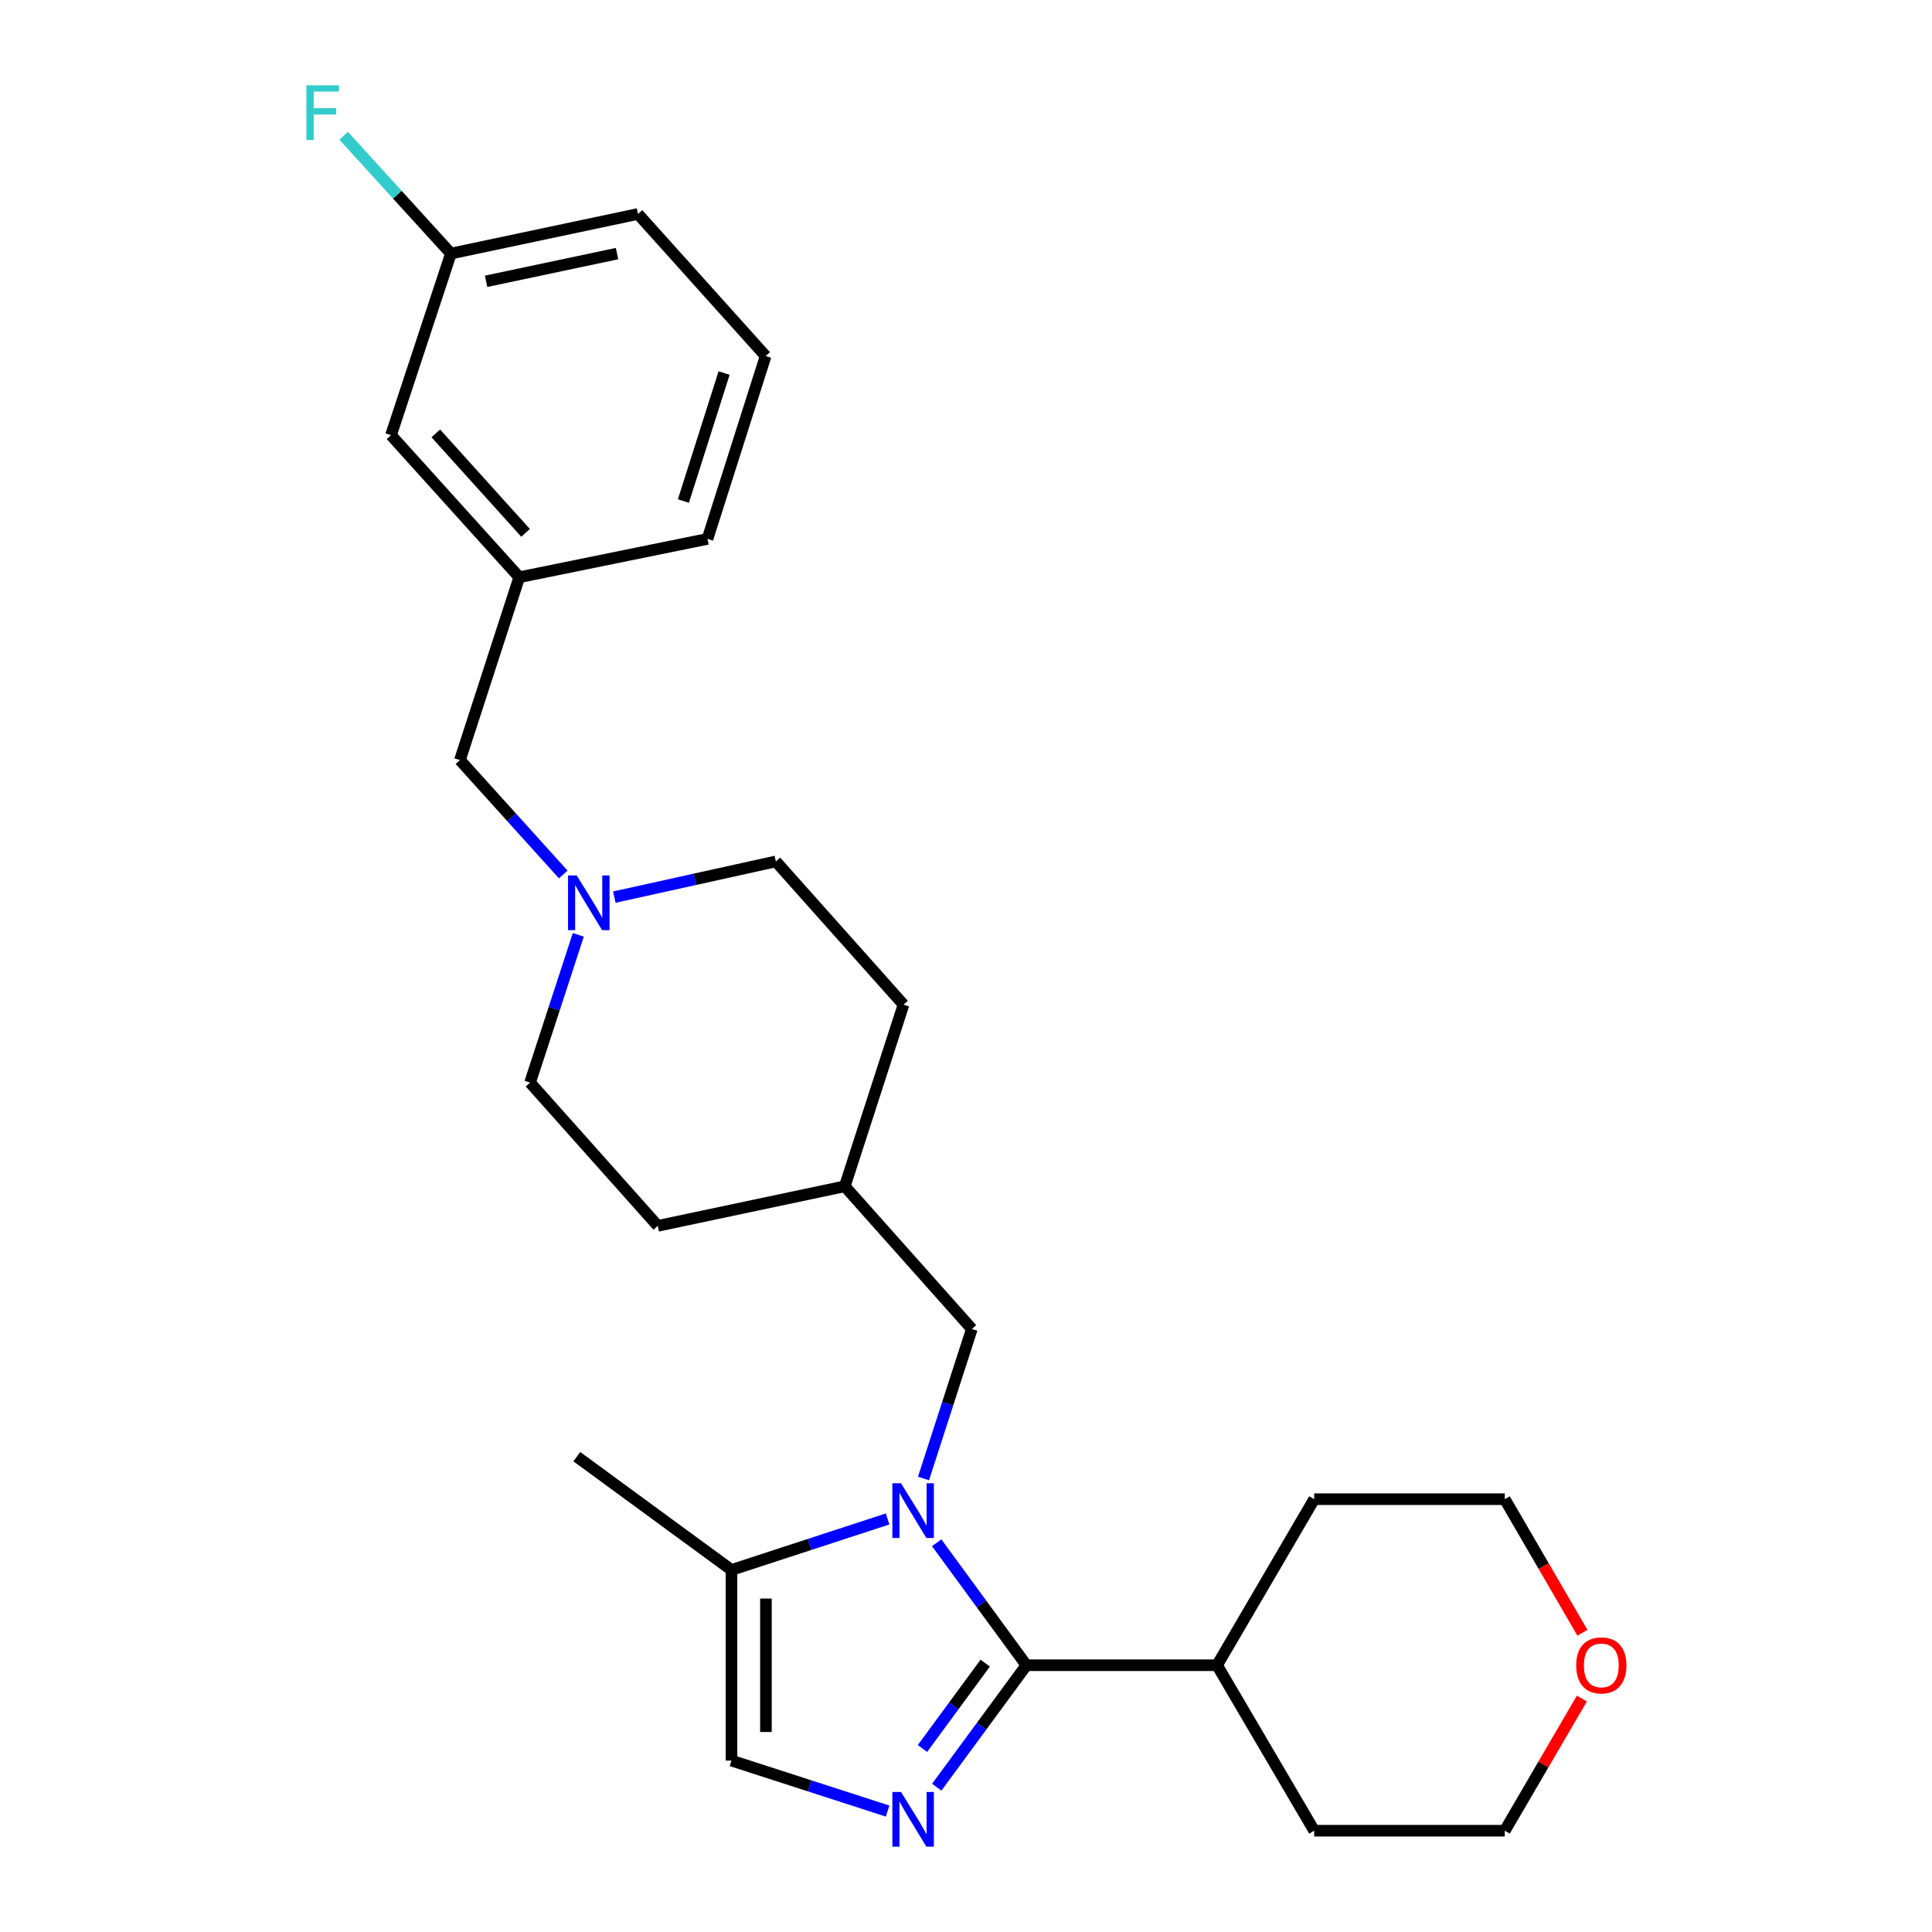 <?xml version='1.0' encoding='iso-8859-1'?>
<svg version='1.1' baseProfile='full'
              xmlns='http://www.w3.org/2000/svg'
                      xmlns:rdkit='http://www.rdkit.org/xml'
                      xmlns:xlink='http://www.w3.org/1999/xlink'
                  xml:space='preserve'
width='1000px' height='1000px' viewBox='0 0 1000 1000'>
<!-- END OF HEADER -->
<rect style='opacity:1.0;fill:#FFFFFF;stroke:none' width='1000' height='1000' x='0' y='0'> </rect>
<path class='bond-0' d='M 484.822,798.536 L 508.046,830.231' style='fill:none;fill-rule:evenodd;stroke:#0000FF;stroke-width:6px;stroke-linecap:butt;stroke-linejoin:miter;stroke-opacity:1' />
<path class='bond-0' d='M 508.046,830.231 L 531.271,861.927' style='fill:none;fill-rule:evenodd;stroke:#000000;stroke-width:6px;stroke-linecap:butt;stroke-linejoin:miter;stroke-opacity:1' />
<path class='bond-2' d='M 459.416,786.211 L 419.016,799.407' style='fill:none;fill-rule:evenodd;stroke:#0000FF;stroke-width:6px;stroke-linecap:butt;stroke-linejoin:miter;stroke-opacity:1' />
<path class='bond-2' d='M 419.016,799.407 L 378.616,812.603' style='fill:none;fill-rule:evenodd;stroke:#000000;stroke-width:6px;stroke-linecap:butt;stroke-linejoin:miter;stroke-opacity:1' />
<path class='bond-5' d='M 478.006,765.266 L 490.518,726.574' style='fill:none;fill-rule:evenodd;stroke:#0000FF;stroke-width:6px;stroke-linecap:butt;stroke-linejoin:miter;stroke-opacity:1' />
<path class='bond-5' d='M 490.518,726.574 L 503.029,687.883' style='fill:none;fill-rule:evenodd;stroke:#000000;stroke-width:6px;stroke-linecap:butt;stroke-linejoin:miter;stroke-opacity:1' />
<path class='bond-1' d='M 531.271,861.927 L 508.065,893.486' style='fill:none;fill-rule:evenodd;stroke:#000000;stroke-width:6px;stroke-linecap:butt;stroke-linejoin:miter;stroke-opacity:1' />
<path class='bond-1' d='M 508.065,893.486 L 484.86,925.046' style='fill:none;fill-rule:evenodd;stroke:#0000FF;stroke-width:6px;stroke-linecap:butt;stroke-linejoin:miter;stroke-opacity:1' />
<path class='bond-1' d='M 509.949,860.836 L 493.705,882.927' style='fill:none;fill-rule:evenodd;stroke:#000000;stroke-width:6px;stroke-linecap:butt;stroke-linejoin:miter;stroke-opacity:1' />
<path class='bond-1' d='M 493.705,882.927 L 477.462,905.019' style='fill:none;fill-rule:evenodd;stroke:#0000FF;stroke-width:6px;stroke-linecap:butt;stroke-linejoin:miter;stroke-opacity:1' />
<path class='bond-6' d='M 531.271,861.927 L 629.948,861.927' style='fill:none;fill-rule:evenodd;stroke:#000000;stroke-width:6px;stroke-linecap:butt;stroke-linejoin:miter;stroke-opacity:1' />
<path class='bond-26' d='M 459.419,937.409 L 419.017,924.344' style='fill:none;fill-rule:evenodd;stroke:#0000FF;stroke-width:6px;stroke-linecap:butt;stroke-linejoin:miter;stroke-opacity:1' />
<path class='bond-26' d='M 419.017,924.344 L 378.616,911.28' style='fill:none;fill-rule:evenodd;stroke:#000000;stroke-width:6px;stroke-linecap:butt;stroke-linejoin:miter;stroke-opacity:1' />
<path class='bond-3' d='M 378.616,812.603 L 378.616,911.28' style='fill:none;fill-rule:evenodd;stroke:#000000;stroke-width:6px;stroke-linecap:butt;stroke-linejoin:miter;stroke-opacity:1' />
<path class='bond-3' d='M 396.44,827.405 L 396.44,896.479' style='fill:none;fill-rule:evenodd;stroke:#000000;stroke-width:6px;stroke-linecap:butt;stroke-linejoin:miter;stroke-opacity:1' />
<path class='bond-18' d='M 378.616,812.603 L 298.555,753.971' style='fill:none;fill-rule:evenodd;stroke:#000000;stroke-width:6px;stroke-linecap:butt;stroke-linejoin:miter;stroke-opacity:1' />
<path class='bond-4' d='M 317.973,464.346 L 359.771,455.107' style='fill:none;fill-rule:evenodd;stroke:#0000FF;stroke-width:6px;stroke-linecap:butt;stroke-linejoin:miter;stroke-opacity:1' />
<path class='bond-4' d='M 359.771,455.107 L 401.569,445.869' style='fill:none;fill-rule:evenodd;stroke:#000000;stroke-width:6px;stroke-linecap:butt;stroke-linejoin:miter;stroke-opacity:1' />
<path class='bond-7' d='M 291.526,452.622 L 264.794,423.024' style='fill:none;fill-rule:evenodd;stroke:#0000FF;stroke-width:6px;stroke-linecap:butt;stroke-linejoin:miter;stroke-opacity:1' />
<path class='bond-7' d='M 264.794,423.024 L 238.061,393.426' style='fill:none;fill-rule:evenodd;stroke:#000000;stroke-width:6px;stroke-linecap:butt;stroke-linejoin:miter;stroke-opacity:1' />
<path class='bond-27' d='M 299.33,483.876 L 286.842,522.118' style='fill:none;fill-rule:evenodd;stroke:#0000FF;stroke-width:6px;stroke-linecap:butt;stroke-linejoin:miter;stroke-opacity:1' />
<path class='bond-27' d='M 286.842,522.118 L 274.354,560.36' style='fill:none;fill-rule:evenodd;stroke:#000000;stroke-width:6px;stroke-linecap:butt;stroke-linejoin:miter;stroke-opacity:1' />
<path class='bond-13' d='M 503.029,687.883 L 437.258,614.021' style='fill:none;fill-rule:evenodd;stroke:#000000;stroke-width:6px;stroke-linecap:butt;stroke-linejoin:miter;stroke-opacity:1' />
<path class='bond-23' d='M 629.948,861.927 L 680.222,775.974' style='fill:none;fill-rule:evenodd;stroke:#000000;stroke-width:6px;stroke-linecap:butt;stroke-linejoin:miter;stroke-opacity:1' />
<path class='bond-24' d='M 629.948,861.927 L 680.222,947.572' style='fill:none;fill-rule:evenodd;stroke:#000000;stroke-width:6px;stroke-linecap:butt;stroke-linejoin:miter;stroke-opacity:1' />
<path class='bond-9' d='M 238.061,393.426 L 268.769,298.779' style='fill:none;fill-rule:evenodd;stroke:#000000;stroke-width:6px;stroke-linecap:butt;stroke-linejoin:miter;stroke-opacity:1' />
<path class='bond-8' d='M 818.779,879.166 L 798.824,913.369' style='fill:none;fill-rule:evenodd;stroke:#FF0000;stroke-width:6px;stroke-linecap:butt;stroke-linejoin:miter;stroke-opacity:1' />
<path class='bond-8' d='M 798.824,913.369 L 778.87,947.572' style='fill:none;fill-rule:evenodd;stroke:#000000;stroke-width:6px;stroke-linecap:butt;stroke-linejoin:miter;stroke-opacity:1' />
<path class='bond-28' d='M 819.067,845.121 L 798.968,810.548' style='fill:none;fill-rule:evenodd;stroke:#FF0000;stroke-width:6px;stroke-linecap:butt;stroke-linejoin:miter;stroke-opacity:1' />
<path class='bond-28' d='M 798.968,810.548 L 778.87,775.974' style='fill:none;fill-rule:evenodd;stroke:#000000;stroke-width:6px;stroke-linecap:butt;stroke-linejoin:miter;stroke-opacity:1' />
<path class='bond-12' d='M 268.769,298.779 L 202.383,225.244' style='fill:none;fill-rule:evenodd;stroke:#000000;stroke-width:6px;stroke-linecap:butt;stroke-linejoin:miter;stroke-opacity:1' />
<path class='bond-12' d='M 272.041,275.805 L 225.571,224.33' style='fill:none;fill-rule:evenodd;stroke:#000000;stroke-width:6px;stroke-linecap:butt;stroke-linejoin:miter;stroke-opacity:1' />
<path class='bond-20' d='M 268.769,298.779 L 366.198,278.934' style='fill:none;fill-rule:evenodd;stroke:#000000;stroke-width:6px;stroke-linecap:butt;stroke-linejoin:miter;stroke-opacity:1' />
<path class='bond-10' d='M 401.569,445.869 L 467.658,520.008' style='fill:none;fill-rule:evenodd;stroke:#000000;stroke-width:6px;stroke-linecap:butt;stroke-linejoin:miter;stroke-opacity:1' />
<path class='bond-11' d='M 274.354,560.36 L 340.462,634.499' style='fill:none;fill-rule:evenodd;stroke:#000000;stroke-width:6px;stroke-linecap:butt;stroke-linejoin:miter;stroke-opacity:1' />
<path class='bond-14' d='M 202.383,225.244 L 233.397,131.241' style='fill:none;fill-rule:evenodd;stroke:#000000;stroke-width:6px;stroke-linecap:butt;stroke-linejoin:miter;stroke-opacity:1' />
<path class='bond-16' d='M 437.258,614.021 L 340.462,634.499' style='fill:none;fill-rule:evenodd;stroke:#000000;stroke-width:6px;stroke-linecap:butt;stroke-linejoin:miter;stroke-opacity:1' />
<path class='bond-17' d='M 437.258,614.021 L 467.658,520.008' style='fill:none;fill-rule:evenodd;stroke:#000000;stroke-width:6px;stroke-linecap:butt;stroke-linejoin:miter;stroke-opacity:1' />
<path class='bond-15' d='M 233.397,131.241 L 205.642,100.758' style='fill:none;fill-rule:evenodd;stroke:#000000;stroke-width:6px;stroke-linecap:butt;stroke-linejoin:miter;stroke-opacity:1' />
<path class='bond-15' d='M 205.642,100.758 L 177.887,70.275' style='fill:none;fill-rule:evenodd;stroke:#33CCCC;stroke-width:6px;stroke-linecap:butt;stroke-linejoin:miter;stroke-opacity:1' />
<path class='bond-29' d='M 233.397,131.241 L 330.213,110.753' style='fill:none;fill-rule:evenodd;stroke:#000000;stroke-width:6px;stroke-linecap:butt;stroke-linejoin:miter;stroke-opacity:1' />
<path class='bond-29' d='M 251.61,145.605 L 319.381,131.264' style='fill:none;fill-rule:evenodd;stroke:#000000;stroke-width:6px;stroke-linecap:butt;stroke-linejoin:miter;stroke-opacity:1' />
<path class='bond-19' d='M 396.291,184.288 L 366.198,278.934' style='fill:none;fill-rule:evenodd;stroke:#000000;stroke-width:6px;stroke-linecap:butt;stroke-linejoin:miter;stroke-opacity:1' />
<path class='bond-19' d='M 374.791,193.084 L 353.726,259.337' style='fill:none;fill-rule:evenodd;stroke:#000000;stroke-width:6px;stroke-linecap:butt;stroke-linejoin:miter;stroke-opacity:1' />
<path class='bond-25' d='M 396.291,184.288 L 330.213,110.753' style='fill:none;fill-rule:evenodd;stroke:#000000;stroke-width:6px;stroke-linecap:butt;stroke-linejoin:miter;stroke-opacity:1' />
<path class='bond-21' d='M 778.87,775.974 L 680.222,775.974' style='fill:none;fill-rule:evenodd;stroke:#000000;stroke-width:6px;stroke-linecap:butt;stroke-linejoin:miter;stroke-opacity:1' />
<path class='bond-22' d='M 778.87,947.572 L 680.222,947.572' style='fill:none;fill-rule:evenodd;stroke:#000000;stroke-width:6px;stroke-linecap:butt;stroke-linejoin:miter;stroke-opacity:1' />
<path  class='atom-0' d='M 466.369 767.736
L 475.649 782.736
Q 476.569 784.216, 478.049 786.896
Q 479.529 789.576, 479.609 789.736
L 479.609 767.736
L 483.369 767.736
L 483.369 796.056
L 479.489 796.056
L 469.529 779.656
Q 468.369 777.736, 467.129 775.536
Q 465.929 773.336, 465.569 772.656
L 465.569 796.056
L 461.889 796.056
L 461.889 767.736
L 466.369 767.736
' fill='#0000FF'/>
<path  class='atom-2' d='M 466.369 927.52
L 475.649 942.52
Q 476.569 944, 478.049 946.68
Q 479.529 949.36, 479.609 949.52
L 479.609 927.52
L 483.369 927.52
L 483.369 955.84
L 479.489 955.84
L 469.529 939.44
Q 468.369 937.52, 467.129 935.32
Q 465.929 933.12, 465.569 932.44
L 465.569 955.84
L 461.889 955.84
L 461.889 927.52
L 466.369 927.52
' fill='#0000FF'/>
<path  class='atom-5' d='M 298.494 453.108
L 307.774 468.108
Q 308.694 469.588, 310.174 472.268
Q 311.654 474.948, 311.734 475.108
L 311.734 453.108
L 315.494 453.108
L 315.494 481.428
L 311.614 481.428
L 301.654 465.028
Q 300.494 463.108, 299.254 460.908
Q 298.054 458.708, 297.694 458.028
L 297.694 481.428
L 294.014 481.428
L 294.014 453.108
L 298.494 453.108
' fill='#0000FF'/>
<path  class='atom-9' d='M 815.837 862.007
Q 815.837 855.207, 819.197 851.407
Q 822.557 847.607, 828.837 847.607
Q 835.117 847.607, 838.477 851.407
Q 841.837 855.207, 841.837 862.007
Q 841.837 868.887, 838.437 872.807
Q 835.037 876.687, 828.837 876.687
Q 822.597 876.687, 819.197 872.807
Q 815.837 868.927, 815.837 862.007
M 828.837 873.487
Q 833.157 873.487, 835.477 870.607
Q 837.837 867.687, 837.837 862.007
Q 837.837 856.447, 835.477 853.647
Q 833.157 850.807, 828.837 850.807
Q 824.517 850.807, 822.157 853.607
Q 819.837 856.407, 819.837 862.007
Q 819.837 867.727, 822.157 870.607
Q 824.517 873.487, 828.837 873.487
' fill='#FF0000'/>
<path  class='atom-16' d='M 158.582 44.16
L 175.422 44.16
L 175.422 47.4
L 162.382 47.4
L 162.382 55.999
L 173.982 55.999
L 173.982 59.279
L 162.382 59.279
L 162.382 72.48
L 158.582 72.48
L 158.582 44.16
' fill='#33CCCC'/>
</svg>
